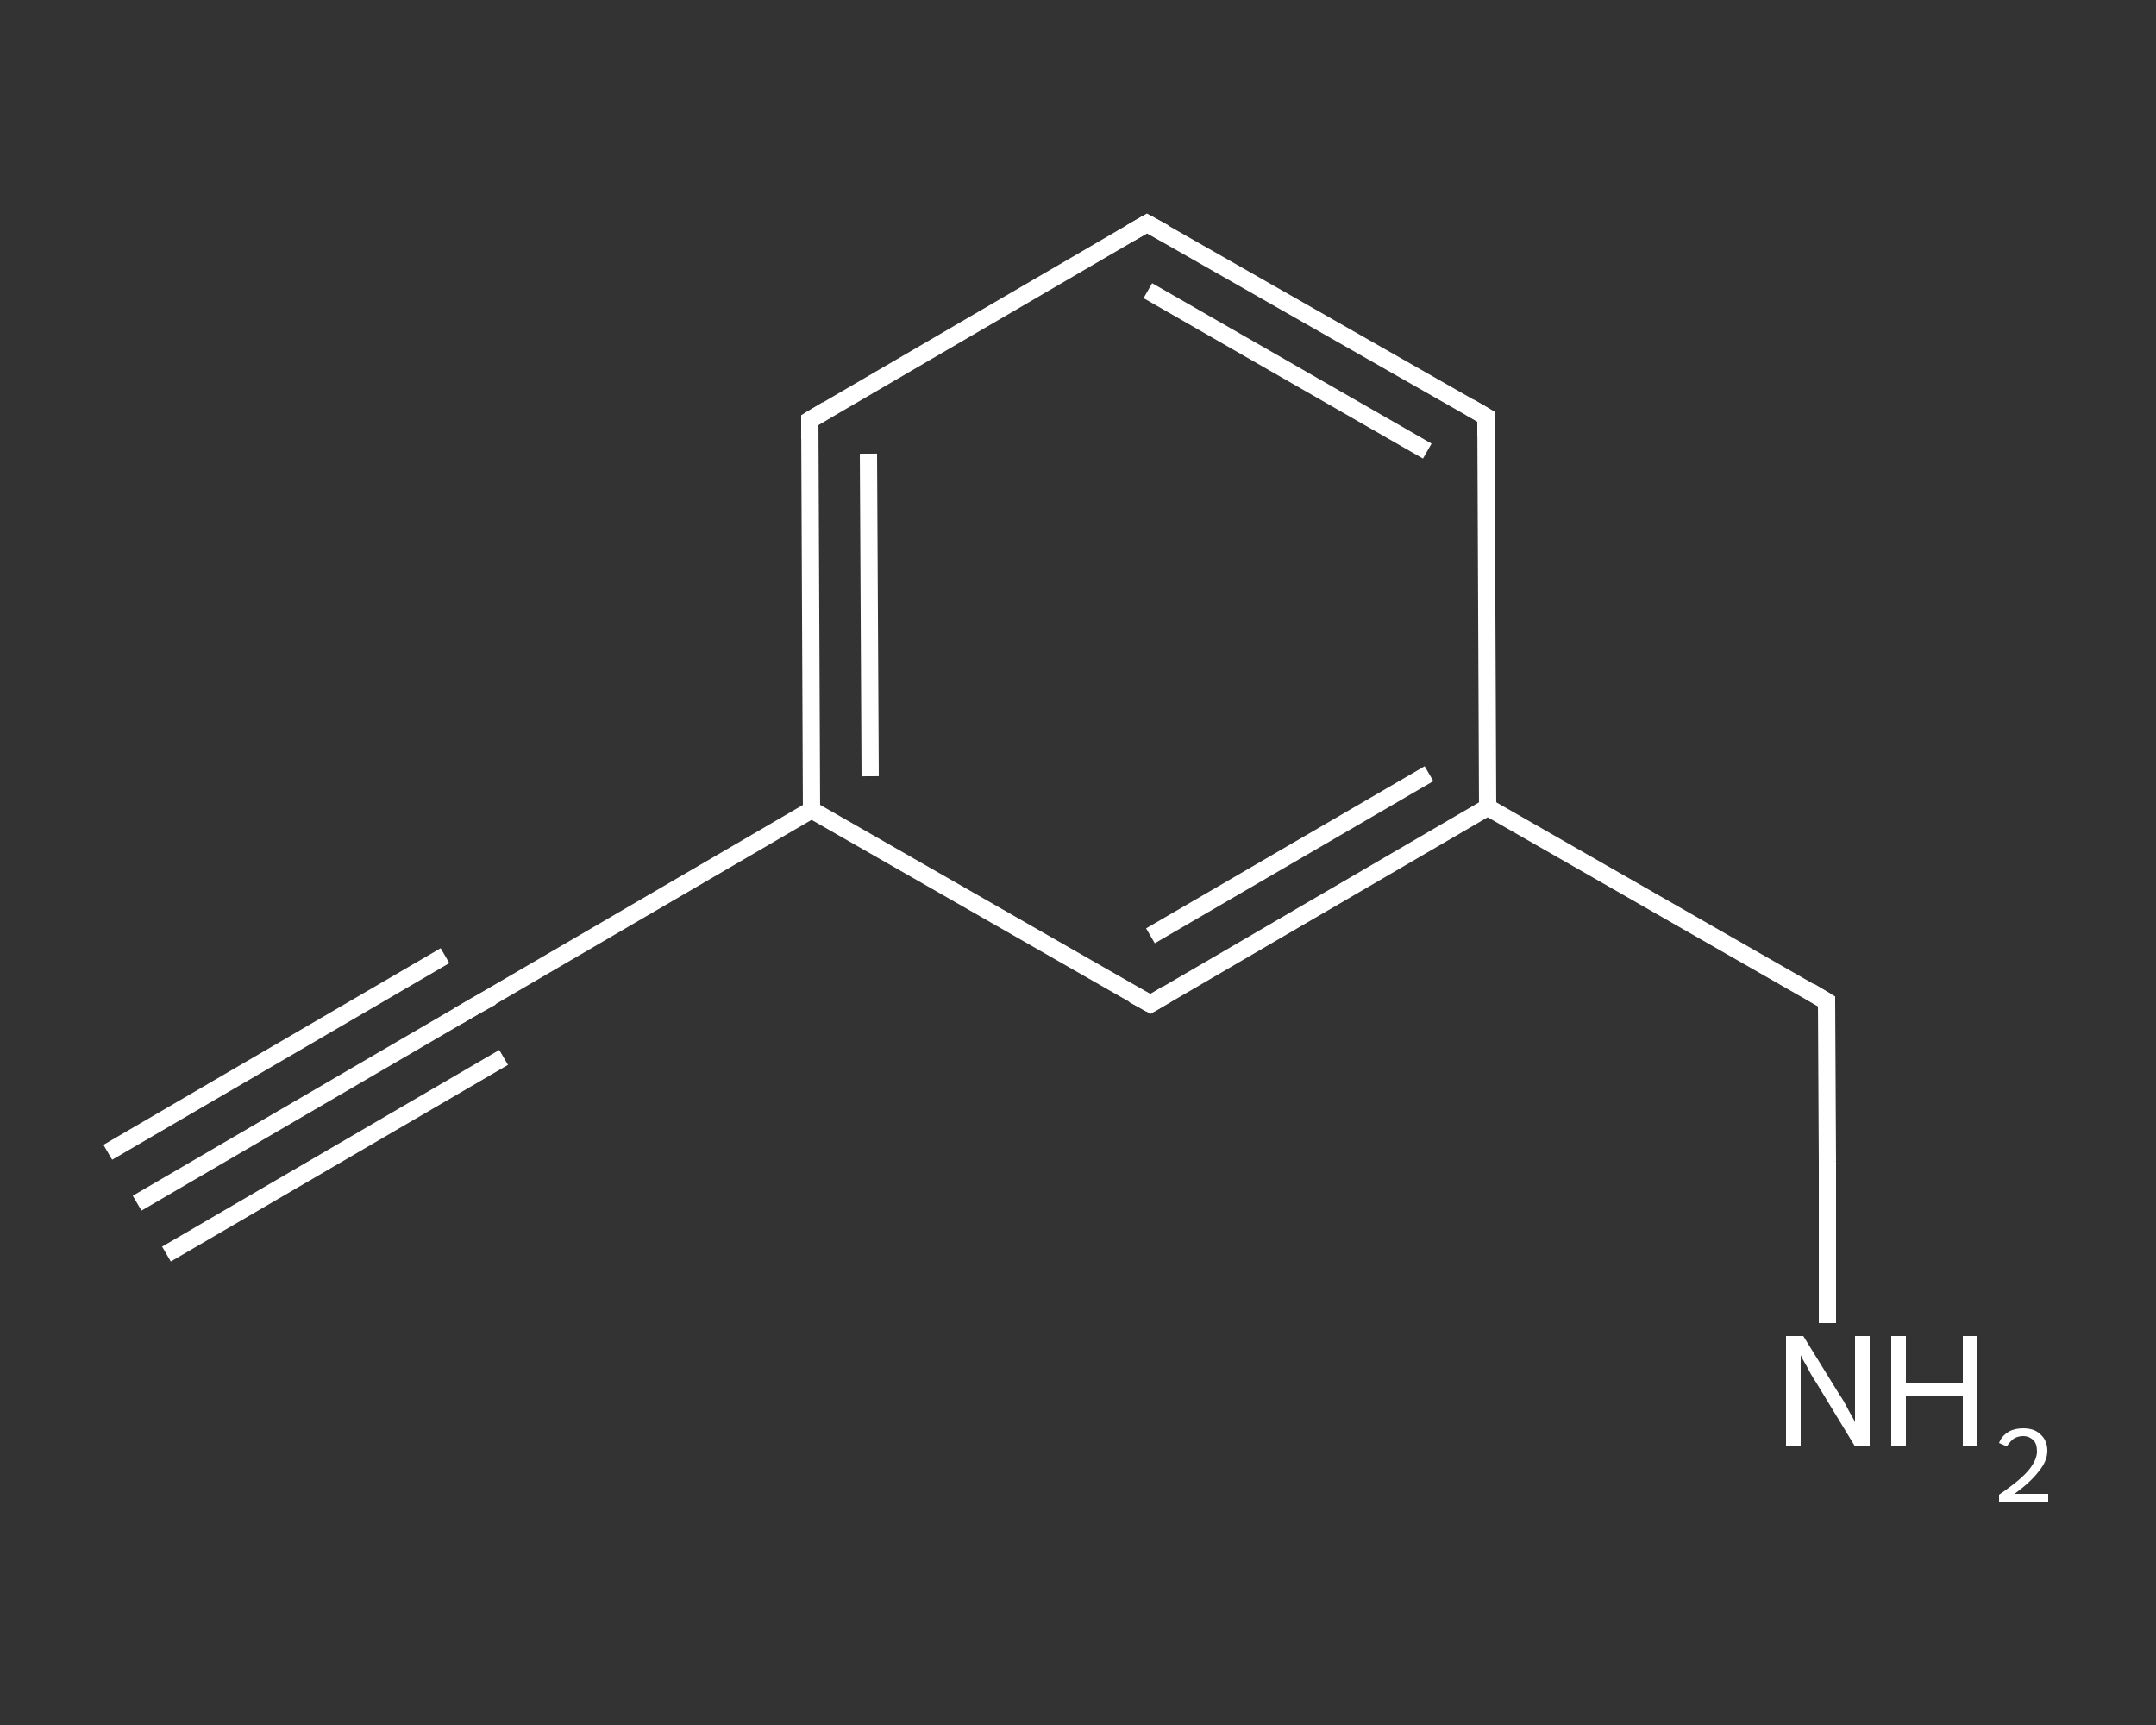 <?xml version='1.0' encoding='iso-8859-1'?>
<svg version='1.1' baseProfile='full'
              xmlns='http://www.w3.org/2000/svg'
                      xmlns:rdkit='http://www.rdkit.org/xml'
                      xmlns:xlink='http://www.w3.org/1999/xlink'
                  xml:space='preserve'
width='250px' height='200px' viewBox='0 0 250 200'>
<rect x="0" y="0" width="250" height="200" fill="#333333" stroke="none"/>
<!-- END OF HEADER -->
<rect style='opacity:1.0;fill:transparent;stroke:none' width='250.0' height='200.0' x='0.0' y='0.0'> </rect>
<path class='bond-0 atom-0 atom-1' d='M 15.9,139.5 L 55.0,116.7' style='fill:none;fill-rule:evenodd;stroke:#FFFFFF;stroke-width:2.0px;stroke-linecap:butt;stroke-linejoin:miter;stroke-opacity:1' />
<path class='bond-0 atom-0 atom-1' d='M 12.5,133.6 L 51.6,110.8' style='fill:none;fill-rule:evenodd;stroke:#FFFFFF;stroke-width:2.0px;stroke-linecap:butt;stroke-linejoin:miter;stroke-opacity:1' />
<path class='bond-0 atom-0 atom-1' d='M 19.3,145.4 L 58.4,122.6' style='fill:none;fill-rule:evenodd;stroke:#FFFFFF;stroke-width:2.0px;stroke-linecap:butt;stroke-linejoin:miter;stroke-opacity:1' />
<path class='bond-1 atom-1 atom-2' d='M 55.0,116.7 L 94.1,93.9' style='fill:none;fill-rule:evenodd;stroke:#FFFFFF;stroke-width:2.0px;stroke-linecap:butt;stroke-linejoin:miter;stroke-opacity:1' />
<path class='bond-2 atom-2 atom-3' d='M 94.1,93.9 L 93.9,48.7' style='fill:none;fill-rule:evenodd;stroke:#FFFFFF;stroke-width:2.0px;stroke-linecap:butt;stroke-linejoin:miter;stroke-opacity:1' />
<path class='bond-2 atom-2 atom-3' d='M 100.9,90.0 L 100.7,52.6' style='fill:none;fill-rule:evenodd;stroke:#FFFFFF;stroke-width:2.0px;stroke-linecap:butt;stroke-linejoin:miter;stroke-opacity:1' />
<path class='bond-3 atom-3 atom-4' d='M 93.9,48.7 L 133.0,25.9' style='fill:none;fill-rule:evenodd;stroke:#FFFFFF;stroke-width:2.0px;stroke-linecap:butt;stroke-linejoin:miter;stroke-opacity:1' />
<path class='bond-4 atom-4 atom-5' d='M 133.0,25.9 L 172.3,48.3' style='fill:none;fill-rule:evenodd;stroke:#FFFFFF;stroke-width:2.0px;stroke-linecap:butt;stroke-linejoin:miter;stroke-opacity:1' />
<path class='bond-4 atom-4 atom-5' d='M 133.1,33.7 L 165.5,52.3' style='fill:none;fill-rule:evenodd;stroke:#FFFFFF;stroke-width:2.0px;stroke-linecap:butt;stroke-linejoin:miter;stroke-opacity:1' />
<path class='bond-5 atom-5 atom-6' d='M 172.3,48.3 L 172.5,93.6' style='fill:none;fill-rule:evenodd;stroke:#FFFFFF;stroke-width:2.0px;stroke-linecap:butt;stroke-linejoin:miter;stroke-opacity:1' />
<path class='bond-6 atom-6 atom-7' d='M 172.5,93.6 L 211.8,116.1' style='fill:none;fill-rule:evenodd;stroke:#FFFFFF;stroke-width:2.0px;stroke-linecap:butt;stroke-linejoin:miter;stroke-opacity:1' />
<path class='bond-7 atom-7 atom-8' d='M 211.8,116.1 L 211.9,134.7' style='fill:none;fill-rule:evenodd;stroke:#FFFFFF;stroke-width:2.0px;stroke-linecap:butt;stroke-linejoin:miter;stroke-opacity:1' />
<path class='bond-7 atom-7 atom-8' d='M 211.9,134.7 L 211.9,153.4' style='fill:none;fill-rule:evenodd;stroke:#FFFFFF;stroke-width:2.0px;stroke-linecap:butt;stroke-linejoin:miter;stroke-opacity:1' />
<path class='bond-8 atom-6 atom-9' d='M 172.5,93.6 L 133.4,116.4' style='fill:none;fill-rule:evenodd;stroke:#FFFFFF;stroke-width:2.0px;stroke-linecap:butt;stroke-linejoin:miter;stroke-opacity:1' />
<path class='bond-8 atom-6 atom-9' d='M 165.7,89.7 L 133.4,108.5' style='fill:none;fill-rule:evenodd;stroke:#FFFFFF;stroke-width:2.0px;stroke-linecap:butt;stroke-linejoin:miter;stroke-opacity:1' />
<path class='bond-9 atom-9 atom-2' d='M 133.4,116.4 L 94.1,93.9' style='fill:none;fill-rule:evenodd;stroke:#FFFFFF;stroke-width:2.0px;stroke-linecap:butt;stroke-linejoin:miter;stroke-opacity:1' />
<path d='M 53.1,117.8 L 55.0,116.7 L 57.0,115.6' style='fill:none;stroke:#FFFFFF;stroke-width:2.0px;stroke-linecap:butt;stroke-linejoin:miter;stroke-opacity:1;' />
<path d='M 93.9,50.9 L 93.9,48.7 L 95.9,47.5' style='fill:none;stroke:#FFFFFF;stroke-width:2.0px;stroke-linecap:butt;stroke-linejoin:miter;stroke-opacity:1;' />
<path d='M 131.1,27.0 L 133.0,25.9 L 135.0,27.0' style='fill:none;stroke:#FFFFFF;stroke-width:2.0px;stroke-linecap:butt;stroke-linejoin:miter;stroke-opacity:1;' />
<path d='M 170.4,47.2 L 172.3,48.3 L 172.3,50.6' style='fill:none;stroke:#FFFFFF;stroke-width:2.0px;stroke-linecap:butt;stroke-linejoin:miter;stroke-opacity:1;' />
<path d='M 209.8,114.9 L 211.8,116.1 L 211.8,117.0' style='fill:none;stroke:#FFFFFF;stroke-width:2.0px;stroke-linecap:butt;stroke-linejoin:miter;stroke-opacity:1;' />
<path d='M 135.4,115.2 L 133.4,116.4 L 131.4,115.3' style='fill:none;stroke:#FFFFFF;stroke-width:2.0px;stroke-linecap:butt;stroke-linejoin:miter;stroke-opacity:1;' />
<path class='atom-8' d='M 209.1 154.9
L 213.3 161.7
Q 213.8 162.4, 214.4 163.6
Q 215.1 164.8, 215.1 164.9
L 215.1 154.9
L 216.8 154.9
L 216.8 167.7
L 215.1 167.7
L 210.6 160.3
Q 210.0 159.4, 209.5 158.4
Q 208.9 157.4, 208.8 157.1
L 208.8 167.7
L 207.1 167.7
L 207.1 154.9
L 209.1 154.9
' fill='#FFFFFF'/>
<path class='atom-8' d='M 219.3 154.9
L 221.0 154.9
L 221.0 160.4
L 227.6 160.4
L 227.6 154.9
L 229.3 154.9
L 229.3 167.7
L 227.6 167.7
L 227.6 161.8
L 221.0 161.8
L 221.0 167.7
L 219.3 167.7
L 219.3 154.9
' fill='#FFFFFF'/>
<path class='atom-8' d='M 231.8 167.3
Q 232.1 166.5, 232.9 166.0
Q 233.6 165.6, 234.6 165.6
Q 235.9 165.6, 236.6 166.3
Q 237.4 167.0, 237.4 168.2
Q 237.4 169.4, 236.4 170.6
Q 235.5 171.8, 233.6 173.2
L 237.5 173.2
L 237.5 174.1
L 231.8 174.1
L 231.8 173.3
Q 233.4 172.2, 234.3 171.4
Q 235.3 170.5, 235.7 169.8
Q 236.2 169.0, 236.2 168.3
Q 236.2 167.4, 235.8 167.0
Q 235.3 166.5, 234.6 166.5
Q 234.0 166.5, 233.5 166.8
Q 233.1 167.1, 232.7 167.7
L 231.8 167.3
' fill='#FFFFFF'/>
</svg>
